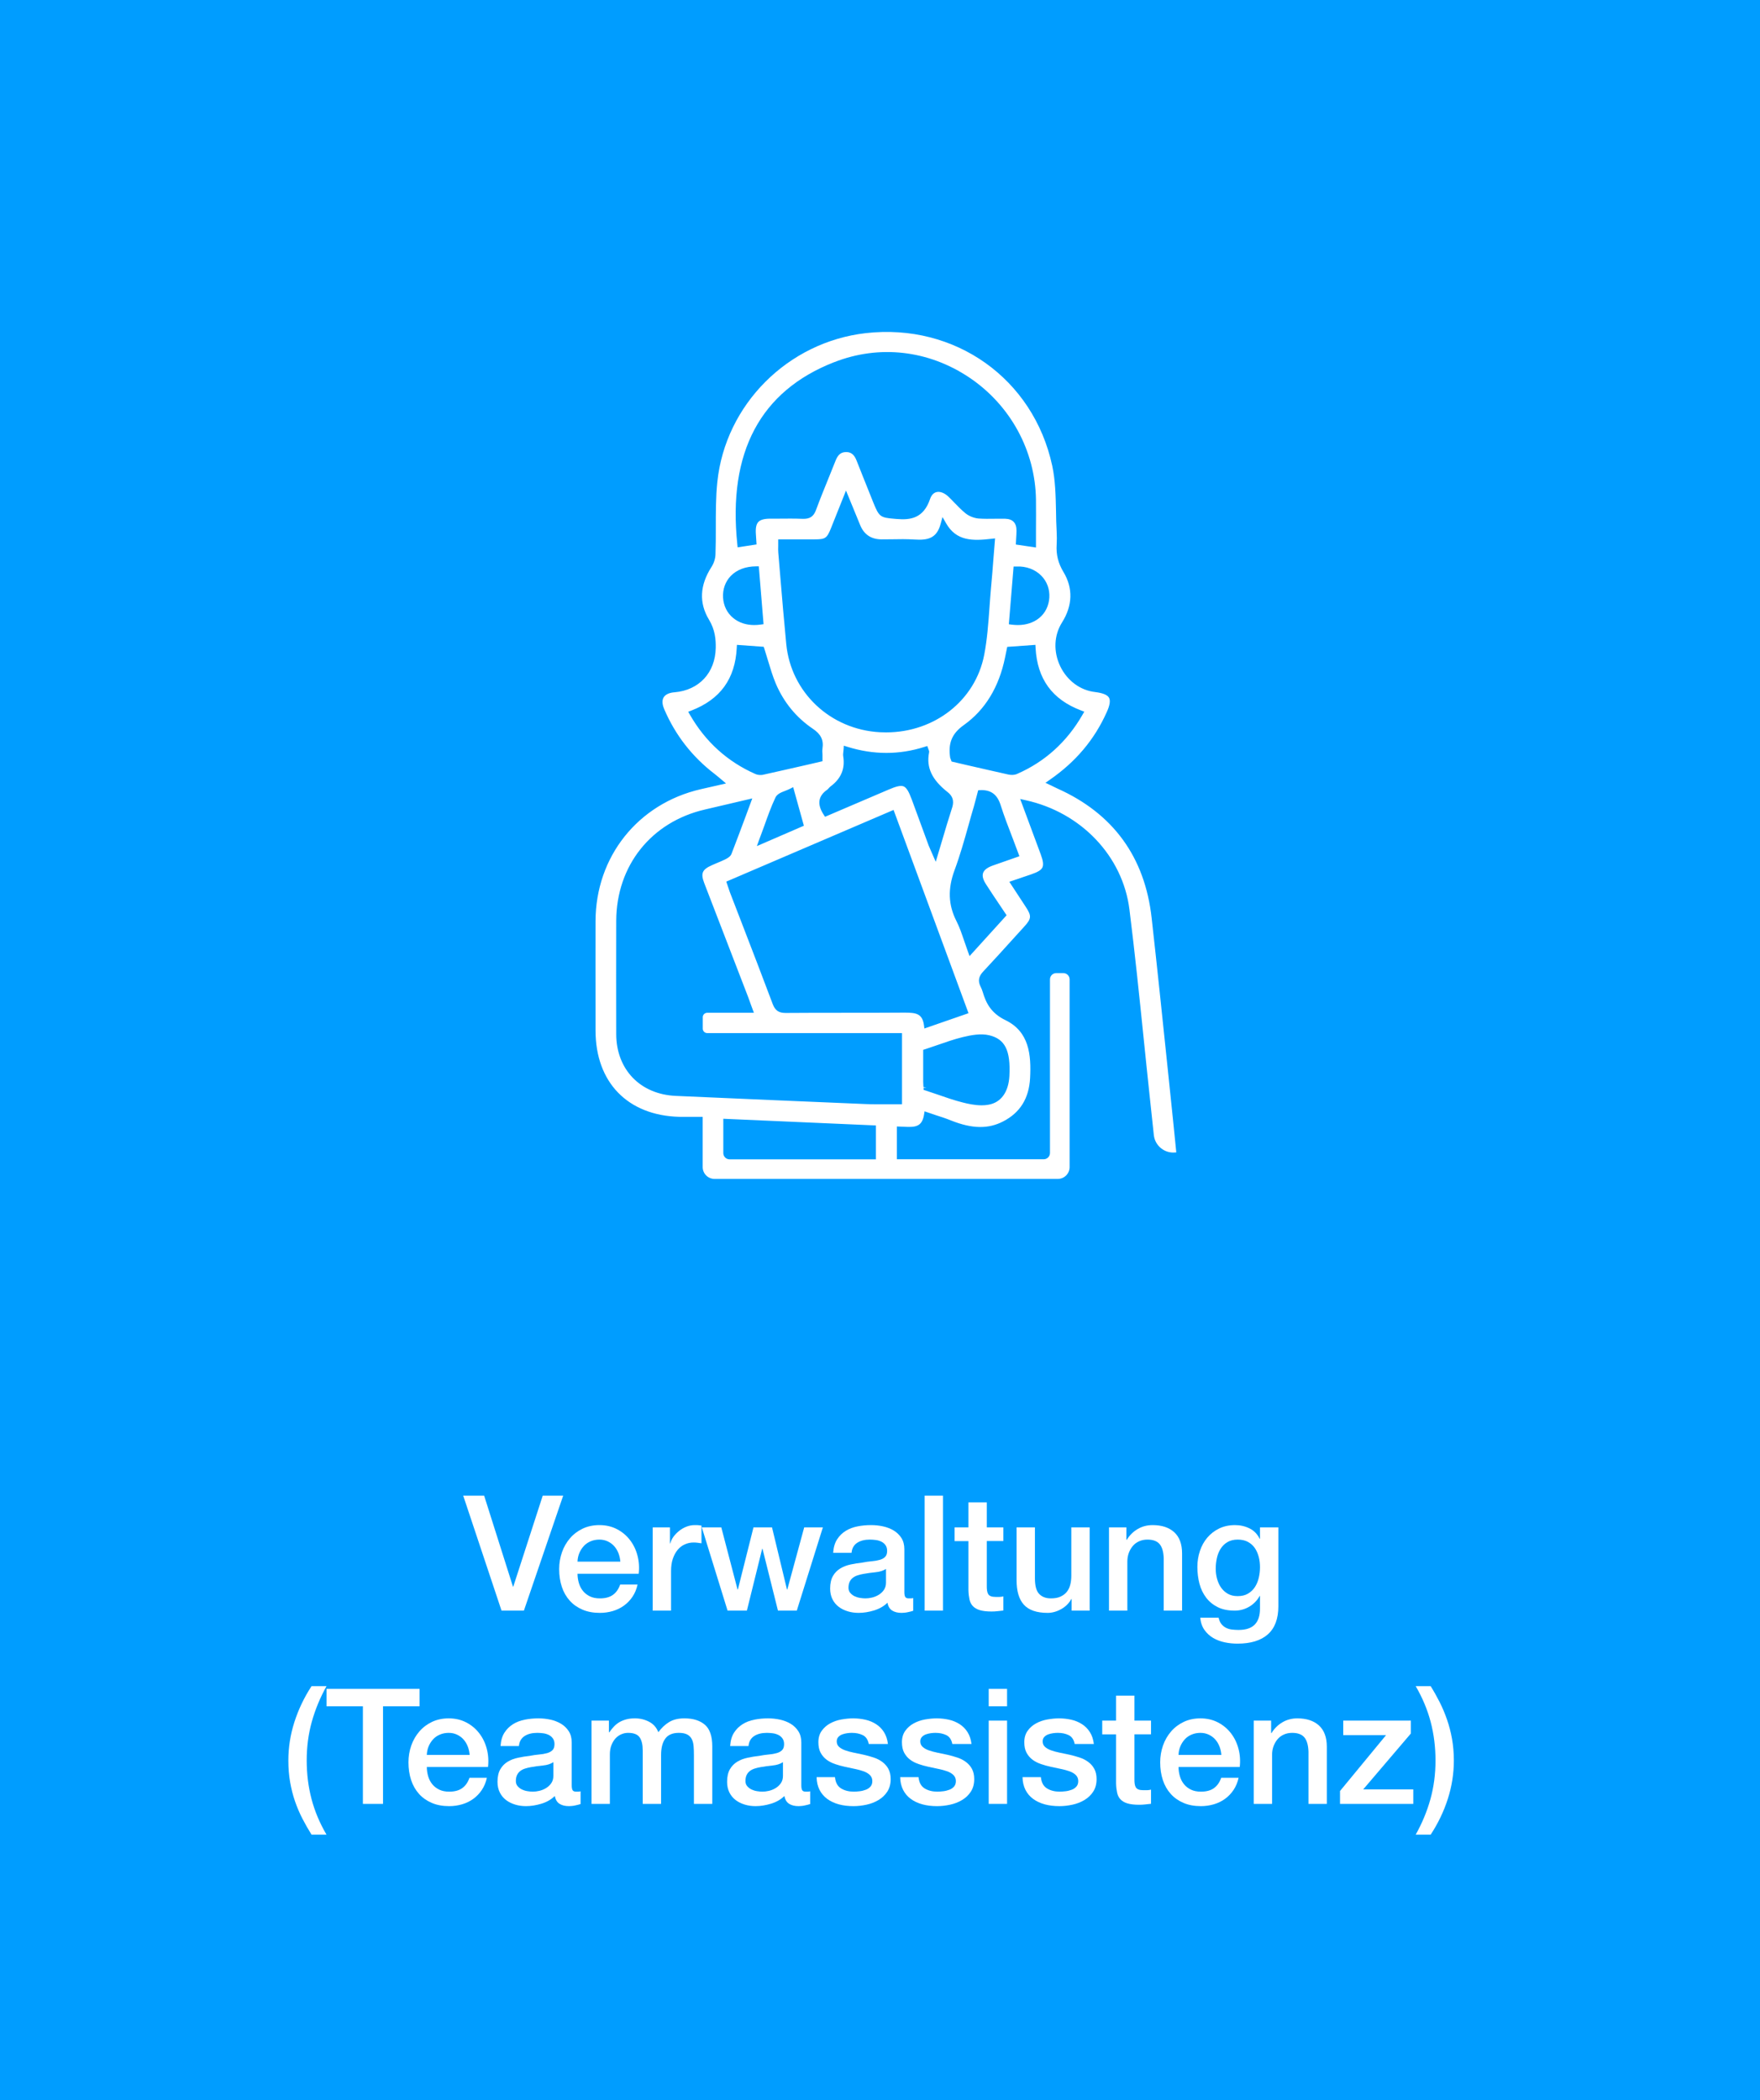 <?xml version="1.0" encoding="UTF-8"?>
<svg xmlns="http://www.w3.org/2000/svg" version="1.1" viewBox="0 0 218.63 260.79">
  <!-- Generator: Adobe Illustrator 28.7.3, SVG Export Plug-In . SVG Version: 1.2.0 Build 164)  -->
  <g>
    <g id="Ebene_1">
      <g id="Ebene_1-2" data-name="Ebene_1">
        <rect width="218.63" height="260.79" fill="#009dff"/>
        <g isolation="isolate">
          <g isolation="isolate">
            <path d="M57.54,185.73h2.6l3.58,11.3h.04l3.66-11.3h2.54l-4.88,14.28h-2.78l-4.76-14.28Z" fill="#fff"/>
            <path d="M71.74,195.43c0,.4.06.79.17,1.16s.28.7.51.98c.23.28.51.5.86.67.35.17.76.25,1.24.25.67,0,1.2-.14,1.61-.43.41-.29.71-.72.91-1.29h2.16c-.12.56-.33,1.06-.62,1.5-.29.44-.65.81-1.06,1.11-.41.3-.88.53-1.39.68-.51.15-1.05.23-1.61.23-.81,0-1.53-.13-2.16-.4-.63-.27-1.16-.64-1.59-1.12-.43-.48-.76-1.05-.98-1.72-.22-.67-.33-1.4-.33-2.2,0-.73.12-1.43.35-2.09s.57-1.24,1-1.74.96-.9,1.57-1.19c.61-.29,1.31-.44,2.08-.44.81,0,1.54.17,2.19.51.65.34,1.18.79,1.61,1.35.43.56.74,1.2.93,1.93.19.73.24,1.48.15,2.25h-7.6ZM77.06,193.93c-.03-.36-.1-.71-.23-1.04-.13-.33-.3-.62-.52-.87-.22-.25-.49-.45-.8-.6-.31-.15-.66-.23-1.05-.23s-.76.07-1.09.21c-.33.14-.61.33-.84.58-.23.25-.42.54-.56.87-.14.33-.22.69-.23,1.08h5.32Z" fill="#fff"/>
            <path d="M81.08,189.67h2.14v2h.04c.07-.28.2-.55.39-.82.19-.27.43-.51.7-.73.27-.22.58-.4.91-.53.33-.13.67-.2,1.02-.2.27,0,.45,0,.55.02.1.01.2.03.31.04v2.2c-.16-.03-.32-.05-.49-.07-.17-.02-.33-.03-.49-.03-.39,0-.75.08-1.09.23-.34.15-.64.38-.89.68s-.45.67-.6,1.11c-.15.44-.22.95-.22,1.52v4.92h-2.28v-10.34Z" fill="#fff"/>
            <path d="M87.18,189.67h2.42l2.02,7.72h.04l1.94-7.72h2.3l1.86,7.72h.04l2.1-7.72h2.32l-3.24,10.34h-2.34l-1.92-7.68h-.04l-1.9,7.68h-2.4l-3.2-10.34Z" fill="#fff"/>
            <path d="M112.34,197.71c0,.28.04.48.11.6.07.12.22.18.43.18h.24c.09,0,.2-.01.32-.04v1.58c-.08.03-.18.06-.31.09-.13.03-.26.06-.39.09-.13.03-.27.05-.4.06-.13.01-.25.02-.34.02-.47,0-.85-.09-1.16-.28s-.51-.51-.6-.98c-.45.44-1.01.76-1.67.96-.66.2-1.3.3-1.91.3-.47,0-.91-.06-1.34-.19-.43-.13-.8-.31-1.13-.56s-.59-.56-.78-.94c-.19-.38-.29-.82-.29-1.33,0-.64.12-1.16.35-1.56.23-.4.54-.71.92-.94.38-.23.81-.39,1.28-.49.47-.1.95-.18,1.43-.23.41-.08.81-.14,1.18-.17.37-.03.7-.09.99-.17.29-.08.51-.2.68-.37.17-.17.25-.42.25-.75,0-.29-.07-.53-.21-.72-.14-.19-.31-.33-.52-.43-.21-.1-.44-.17-.69-.2s-.49-.05-.72-.05c-.64,0-1.17.13-1.58.4-.41.27-.65.68-.7,1.24h-2.28c.04-.67.2-1.22.48-1.66.28-.44.64-.79,1.07-1.06.43-.27.92-.45,1.47-.56.55-.11,1.11-.16,1.68-.16.51,0,1.01.05,1.5.16.49.11.94.28,1.33.52.39.24.71.55.95.93s.36.84.36,1.39v5.32ZM110.06,194.83c-.35.23-.77.36-1.28.41s-1.01.12-1.52.21c-.24.04-.47.1-.7.17-.23.07-.43.17-.6.3s-.31.29-.41.5c-.1.21-.15.46-.15.75,0,.25.07.47.22.64.15.17.32.31.53.41.21.1.43.17.68.21.25.04.47.06.67.06.25,0,.53-.03.82-.1.29-.07.57-.18.83-.34.26-.16.48-.36.65-.61.17-.25.26-.55.26-.91v-1.7Z" fill="#fff"/>
            <path d="M114.86,185.73h2.28v14.28h-2.28v-14.28Z" fill="#fff"/>
            <path d="M118.58,189.67h1.72v-3.1h2.28v3.1h2.06v1.7h-2.06v5.52c0,.24,0,.45.03.62.02.17.07.32.14.44.07.12.18.21.33.27.15.06.35.09.6.09.16,0,.32,0,.48,0,.16,0,.32-.03.48-.07v1.76c-.25.03-.5.05-.74.08-.24.03-.49.04-.74.04-.6,0-1.08-.06-1.45-.17-.37-.11-.65-.28-.86-.5-.21-.22-.35-.5-.42-.83-.07-.33-.12-.71-.13-1.14v-6.1h-1.72v-1.7Z" fill="#fff"/>
            <path d="M135.36,200.01h-2.24v-1.44h-.04c-.28.52-.7.94-1.25,1.25-.55.31-1.12.47-1.69.47-1.36,0-2.34-.34-2.95-1.01-.61-.67-.91-1.69-.91-3.05v-6.56h2.28v6.34c0,.91.17,1.55.52,1.92s.83.56,1.46.56c.48,0,.88-.07,1.2-.22.32-.15.58-.34.78-.59.2-.25.34-.54.43-.89s.13-.72.13-1.12v-6h2.28v10.34Z" fill="#fff"/>
            <path d="M137.76,189.67h2.16v1.52l.04.04c.35-.57.8-1.02,1.36-1.35s1.18-.49,1.86-.49c1.13,0,2.03.29,2.68.88.65.59.98,1.47.98,2.64v7.1h-2.28v-6.5c-.03-.81-.2-1.4-.52-1.77-.32-.37-.82-.55-1.5-.55-.39,0-.73.07-1.04.21-.31.14-.57.33-.78.58-.21.25-.38.54-.5.87-.12.33-.18.69-.18,1.06v6.1h-2.28v-10.34Z" fill="#fff"/>
            <path d="M158.8,199.47c0,1.56-.44,2.72-1.31,3.49s-2.13,1.15-3.77,1.15c-.52,0-1.04-.05-1.57-.16-.53-.11-1.01-.29-1.44-.54-.43-.25-.8-.59-1.09-1-.29-.41-.47-.92-.52-1.52h2.28c.07.32.18.58.34.78.16.2.35.36.57.47.22.11.46.19.73.22.27.03.55.05.84.05.92,0,1.59-.23,2.02-.68s.64-1.11.64-1.96v-1.58h-.04c-.32.57-.76,1.02-1.31,1.34-.55.32-1.15.48-1.79.48-.83,0-1.53-.14-2.11-.43-.58-.29-1.06-.68-1.44-1.18s-.66-1.08-.83-1.73c-.17-.65-.26-1.35-.26-2.1,0-.69.11-1.35.32-1.98.21-.63.52-1.18.92-1.65.4-.47.89-.85,1.47-1.13s1.24-.42,1.97-.42c.65,0,1.25.14,1.8.41.55.27.97.7,1.26,1.29h.04v-1.42h2.28v9.8ZM153.74,198.21c.51,0,.94-.1,1.29-.31.35-.21.64-.48.86-.82.22-.34.38-.73.48-1.16.1-.43.15-.87.15-1.31s-.05-.87-.16-1.28c-.11-.41-.27-.78-.49-1.1-.22-.32-.51-.57-.86-.76-.35-.19-.78-.28-1.27-.28s-.93.11-1.28.32c-.35.21-.63.49-.84.83s-.37.73-.46,1.16c-.09.43-.14.86-.14,1.29s.05.84.16,1.25c.11.41.27.77.49,1.09.22.32.5.58.84.78.34.2.75.3,1.23.3Z" fill="#fff"/>
          </g>
          <g isolation="isolate">
            <path d="M38.7,227.83c-.4-.64-.78-1.3-1.13-1.98-.35-.68-.66-1.4-.92-2.15-.26-.75-.46-1.55-.61-2.39-.15-.84-.22-1.74-.22-2.7,0-1.61.25-3.2.75-4.76.5-1.56,1.21-3.05,2.13-4.46h1.86c-.8,1.44-1.41,2.92-1.83,4.43-.42,1.51-.63,3.11-.63,4.79s.2,3.28.6,4.8c.4,1.52,1.02,2.99,1.86,4.42h-1.86Z" fill="#fff"/>
            <path d="M40.56,209.73h11.56v2.16h-4.54v12.12h-2.5v-12.12h-4.52v-2.16Z" fill="#fff"/>
            <path d="M53.02,219.43c0,.4.06.79.17,1.16s.28.7.51.98c.23.28.51.5.86.67.35.17.76.25,1.24.25.67,0,1.2-.14,1.61-.43.41-.29.71-.72.91-1.29h2.16c-.12.56-.33,1.06-.62,1.5-.29.44-.65.81-1.06,1.11-.41.3-.88.53-1.39.68-.51.15-1.05.23-1.61.23-.81,0-1.53-.13-2.16-.4-.63-.27-1.16-.64-1.59-1.12-.43-.48-.76-1.05-.98-1.72-.22-.67-.33-1.4-.33-2.2,0-.73.12-1.43.35-2.09s.57-1.24,1-1.74.96-.9,1.57-1.19c.61-.29,1.31-.44,2.08-.44.81,0,1.54.17,2.19.51.65.34,1.18.79,1.61,1.35.43.56.74,1.2.93,1.93.19.73.24,1.48.15,2.25h-7.6ZM58.34,217.93c-.03-.36-.1-.71-.23-1.04-.13-.33-.3-.62-.52-.87-.22-.25-.49-.45-.8-.6-.31-.15-.66-.23-1.05-.23s-.76.07-1.09.21c-.33.14-.61.33-.84.58-.23.25-.42.54-.56.87-.14.33-.22.69-.23,1.08h5.32Z" fill="#fff"/>
            <path d="M71.02,221.71c0,.28.04.48.11.6.07.12.22.18.43.18h.24c.09,0,.2-.01.32-.04v1.58c-.08.03-.18.06-.31.09-.13.03-.26.06-.39.09-.13.03-.27.05-.4.06s-.25.02-.34.02c-.47,0-.85-.09-1.16-.28s-.51-.51-.6-.98c-.45.44-1.01.76-1.67.96-.66.2-1.3.3-1.91.3-.47,0-.91-.06-1.34-.19-.43-.13-.8-.31-1.13-.56s-.59-.56-.78-.94c-.19-.38-.29-.82-.29-1.33,0-.64.12-1.16.35-1.56.23-.4.54-.71.92-.94.38-.23.81-.39,1.28-.49.47-.1.95-.18,1.43-.23.41-.08.81-.14,1.18-.17.37-.03.7-.09.99-.17.29-.08.51-.2.68-.37.17-.17.25-.42.25-.75,0-.29-.07-.53-.21-.72-.14-.19-.31-.33-.52-.43-.21-.1-.44-.17-.69-.2s-.49-.05-.72-.05c-.64,0-1.17.13-1.58.4-.41.27-.65.68-.7,1.24h-2.28c.04-.67.2-1.22.48-1.66.28-.44.64-.79,1.07-1.06.43-.27.92-.45,1.47-.56.55-.11,1.11-.16,1.68-.16.51,0,1.01.05,1.5.16.49.11.94.28,1.33.52.39.24.71.55.95.93s.36.84.36,1.39v5.32ZM68.74,218.83c-.35.23-.77.36-1.28.41s-1.01.12-1.52.21c-.24.04-.47.1-.7.17-.23.07-.43.17-.6.3s-.31.29-.41.5c-.1.21-.15.46-.15.75,0,.25.07.47.22.64.15.17.32.31.53.41.21.1.43.17.68.21.25.04.47.06.67.06.25,0,.53-.03.82-.1.29-.07.57-.18.83-.34.26-.16.48-.36.65-.61.17-.25.26-.55.26-.91v-1.7Z" fill="#fff"/>
            <path d="M73.48,213.67h2.16v1.44h.06c.17-.25.36-.49.56-.7.2-.21.42-.39.67-.54s.53-.26.85-.35c.32-.09.69-.13,1.1-.13.63,0,1.21.14,1.75.42s.92.71,1.15,1.3c.39-.53.83-.95,1.34-1.26s1.14-.46,1.9-.46c1.09,0,1.94.27,2.55.8.61.53.91,1.43.91,2.68v7.14h-2.28v-6.04c0-.41-.01-.79-.04-1.13s-.1-.63-.23-.88c-.13-.25-.32-.44-.57-.57-.25-.13-.6-.2-1.04-.2-.77,0-1.33.24-1.68.72-.35.48-.52,1.16-.52,2.04v6.06h-2.28v-6.64c0-.72-.13-1.26-.39-1.63-.26-.37-.74-.55-1.43-.55-.29,0-.58.06-.85.18-.27.12-.51.29-.72.52-.21.23-.37.51-.5.84-.13.33-.19.71-.19,1.14v6.14h-2.28v-10.34Z" fill="#fff"/>
            <path d="M99.54,221.71c0,.28.04.48.11.6.07.12.22.18.43.18h.24c.09,0,.2-.01.32-.04v1.58c-.08.03-.18.06-.31.09-.13.03-.26.06-.39.09-.13.03-.27.05-.4.06s-.25.02-.34.02c-.47,0-.85-.09-1.16-.28s-.51-.51-.6-.98c-.45.44-1.01.76-1.67.96-.66.2-1.3.3-1.91.3-.47,0-.91-.06-1.34-.19-.43-.13-.8-.31-1.13-.56s-.59-.56-.78-.94c-.19-.38-.29-.82-.29-1.33,0-.64.12-1.16.35-1.56.23-.4.54-.71.92-.94.38-.23.81-.39,1.28-.49.47-.1.95-.18,1.43-.23.41-.08.81-.14,1.18-.17.37-.03.7-.09.99-.17.29-.08.51-.2.68-.37.17-.17.25-.42.25-.75,0-.29-.07-.53-.21-.72-.14-.19-.31-.33-.52-.43-.21-.1-.44-.17-.69-.2s-.49-.05-.72-.05c-.64,0-1.17.13-1.58.4-.41.27-.65.68-.7,1.24h-2.28c.04-.67.2-1.22.48-1.66.28-.44.64-.79,1.07-1.06.43-.27.92-.45,1.47-.56.55-.11,1.11-.16,1.68-.16.51,0,1.01.05,1.5.16.49.11.94.28,1.33.52.39.24.71.55.95.93s.36.84.36,1.39v5.32ZM97.26,218.83c-.35.23-.77.36-1.28.41s-1.01.12-1.52.21c-.24.04-.47.1-.7.17-.23.07-.43.17-.6.3s-.31.29-.41.5c-.1.21-.15.46-.15.75,0,.25.07.47.22.64.15.17.32.31.53.41.21.1.43.17.68.21.25.04.47.06.67.06.25,0,.53-.03.82-.1.29-.07.57-.18.83-.34.26-.16.48-.36.65-.61.17-.25.26-.55.26-.91v-1.7Z" fill="#fff"/>
            <path d="M103.72,220.69c.07.67.32,1.13.76,1.4s.97.4,1.58.4c.21,0,.46-.02.73-.05.27-.03.53-.1.77-.19.24-.09.44-.23.59-.41.15-.18.22-.42.21-.71-.01-.29-.12-.53-.32-.72-.2-.19-.46-.34-.77-.45-.31-.11-.67-.21-1.07-.29s-.81-.17-1.22-.26c-.43-.09-.84-.21-1.23-.34-.39-.13-.75-.31-1.06-.54-.31-.23-.56-.52-.75-.87-.19-.35-.28-.79-.28-1.31,0-.56.14-1.03.41-1.41.27-.38.62-.69,1.04-.92.42-.23.89-.4,1.4-.49.51-.09,1-.14,1.47-.14.53,0,1.04.06,1.53.17s.93.3,1.32.55c.39.25.72.58.98.99.26.41.42.9.49,1.47h-2.38c-.11-.55-.36-.91-.75-1.1-.39-.19-.84-.28-1.35-.28-.16,0-.35.01-.57.04-.22.03-.43.08-.62.15-.19.07-.36.18-.49.32-.13.14-.2.32-.2.55,0,.28.1.51.29.68.19.17.45.32.76.43.31.11.67.21,1.07.29.4.08.81.17,1.24.26.41.09.82.21,1.22.34.4.13.76.31,1.07.54.31.23.57.51.76.86.19.35.29.77.29,1.28,0,.61-.14,1.13-.42,1.56-.28.43-.64.77-1.09,1.04-.45.27-.94.46-1.49.58-.55.12-1.09.18-1.62.18-.65,0-1.26-.07-1.81-.22-.55-.15-1.03-.37-1.44-.67-.41-.3-.73-.67-.96-1.12-.23-.45-.36-.98-.37-1.59h2.28Z" fill="#fff"/>
            <path d="M114.1,220.69c.07.67.32,1.13.76,1.4.44.27.97.4,1.58.4.21,0,.46-.02.73-.05.27-.03.53-.1.77-.19.24-.09.44-.23.59-.41.15-.18.22-.42.21-.71-.01-.29-.12-.53-.32-.72s-.46-.34-.77-.45c-.31-.11-.67-.21-1.07-.29-.4-.08-.81-.17-1.22-.26-.43-.09-.84-.21-1.23-.34-.39-.13-.75-.31-1.06-.54-.31-.23-.56-.52-.75-.87-.19-.35-.28-.79-.28-1.31,0-.56.14-1.03.41-1.41.27-.38.62-.69,1.04-.92.42-.23.89-.4,1.4-.49.51-.09,1-.14,1.47-.14.53,0,1.04.06,1.53.17.49.11.93.3,1.32.55.39.25.72.58.98.99.26.41.42.9.49,1.47h-2.38c-.11-.55-.36-.91-.75-1.1s-.84-.28-1.35-.28c-.16,0-.35.01-.57.04-.22.03-.43.08-.62.15s-.36.18-.49.32c-.13.14-.2.32-.2.55,0,.28.1.51.29.68.19.17.45.32.76.43.31.11.67.21,1.07.29.4.08.81.17,1.24.26.41.09.82.21,1.22.34.4.13.76.31,1.07.54s.57.51.76.86c.19.35.29.77.29,1.28,0,.61-.14,1.13-.42,1.56-.28.43-.64.77-1.09,1.04-.45.27-.94.46-1.49.58-.55.12-1.09.18-1.62.18-.65,0-1.26-.07-1.81-.22-.55-.15-1.03-.37-1.44-.67-.41-.3-.73-.67-.96-1.12-.23-.45-.36-.98-.37-1.59h2.28Z" fill="#fff"/>
            <path d="M122.82,209.73h2.28v2.16h-2.28v-2.16ZM122.82,213.67h2.28v10.34h-2.28v-10.34Z" fill="#fff"/>
            <path d="M129.3,220.69c.07.67.32,1.13.76,1.4.44.27.97.4,1.58.4.21,0,.46-.02.73-.05.27-.03.53-.1.77-.19.24-.09.44-.23.59-.41s.22-.42.21-.71-.12-.53-.32-.72c-.2-.19-.46-.34-.77-.45s-.67-.21-1.07-.29c-.4-.08-.81-.17-1.22-.26-.43-.09-.84-.21-1.23-.34-.39-.13-.75-.31-1.06-.54-.31-.23-.56-.52-.75-.87s-.28-.79-.28-1.31c0-.56.14-1.03.41-1.41s.62-.69,1.04-.92c.42-.23.89-.4,1.4-.49.51-.09,1-.14,1.47-.14.53,0,1.04.06,1.53.17.49.11.93.3,1.32.55.39.25.72.58.98.99.26.41.42.9.49,1.47h-2.38c-.11-.55-.36-.91-.75-1.1-.39-.19-.84-.28-1.35-.28-.16,0-.35.01-.57.04-.22.03-.43.08-.62.15-.19.07-.36.18-.49.32-.13.14-.2.32-.2.55,0,.28.1.51.29.68.19.17.45.32.76.43.31.11.67.21,1.07.29s.81.17,1.24.26c.41.09.82.21,1.22.34.4.13.76.31,1.07.54.31.23.57.51.76.86.19.35.29.77.29,1.28,0,.61-.14,1.13-.42,1.56s-.64.77-1.09,1.04c-.45.27-.94.46-1.49.58-.55.12-1.09.18-1.62.18-.65,0-1.26-.07-1.81-.22-.55-.15-1.03-.37-1.44-.67-.41-.3-.73-.67-.96-1.12-.23-.45-.36-.98-.37-1.59h2.28Z" fill="#fff"/>
            <path d="M136.92,213.67h1.72v-3.1h2.28v3.1h2.06v1.7h-2.06v5.52c0,.24,0,.45.03.62.02.17.07.32.14.44.07.12.18.21.33.27.15.06.35.09.6.09.16,0,.32,0,.48,0,.16,0,.32-.03.48-.07v1.76c-.25.03-.5.05-.74.08-.24.03-.49.04-.74.04-.6,0-1.08-.06-1.45-.17-.37-.11-.65-.28-.86-.5-.21-.22-.35-.5-.42-.83-.07-.33-.12-.71-.13-1.14v-6.1h-1.72v-1.7Z" fill="#fff"/>
            <path d="M146.4,219.43c0,.4.06.79.17,1.16s.28.7.51.98c.23.28.51.5.86.67.35.17.76.25,1.24.25.67,0,1.2-.14,1.61-.43.41-.29.71-.72.91-1.29h2.16c-.12.56-.33,1.06-.62,1.5-.29.44-.65.81-1.06,1.11s-.88.53-1.39.68c-.51.15-1.05.23-1.61.23-.81,0-1.53-.13-2.16-.4s-1.16-.64-1.59-1.12c-.43-.48-.76-1.05-.98-1.72-.22-.67-.33-1.4-.33-2.2,0-.73.12-1.43.35-2.09s.57-1.24,1-1.74c.43-.5.96-.9,1.57-1.19.61-.29,1.31-.44,2.08-.44.81,0,1.54.17,2.19.51.65.34,1.18.79,1.61,1.35.43.56.74,1.2.93,1.93s.24,1.48.15,2.25h-7.6ZM151.72,217.93c-.03-.36-.1-.71-.23-1.04-.13-.33-.3-.62-.52-.87-.22-.25-.49-.45-.8-.6-.31-.15-.66-.23-1.05-.23s-.76.07-1.09.21c-.33.14-.61.33-.84.58-.23.25-.42.54-.56.87-.14.33-.22.69-.23,1.08h5.32Z" fill="#fff"/>
            <path d="M155.74,213.67h2.16v1.52l.04.04c.35-.57.8-1.02,1.36-1.35.56-.33,1.18-.49,1.86-.49,1.13,0,2.03.29,2.68.88.65.59.98,1.47.98,2.64v7.1h-2.28v-6.5c-.03-.81-.2-1.4-.52-1.77-.32-.37-.82-.55-1.5-.55-.39,0-.73.07-1.04.21-.31.14-.57.33-.78.58-.21.25-.38.54-.5.87-.12.33-.18.69-.18,1.06v6.1h-2.28v-10.34Z" fill="#fff"/>
            <path d="M166.86,213.67h8.4v1.6l-5.92,6.94h6.22v1.8h-9.1v-1.6l5.72-6.94h-5.32v-1.8Z" fill="#fff"/>
            <path d="M177.72,209.39c.4.64.77,1.3,1.12,1.99s.65,1.41.91,2.16c.26.75.47,1.55.62,2.39s.23,1.74.23,2.7c0,1.61-.25,3.2-.75,4.76-.5,1.56-1.21,3.04-2.13,4.44h-1.86c.8-1.43,1.41-2.9,1.83-4.41.42-1.51.63-3.11.63-4.79s-.2-3.28-.6-4.8c-.4-1.52-1.02-3-1.86-4.44h1.86Z" fill="#fff"/>
          </g>
        </g>
        <path d="M146.01,142c-.1-1.02-.2-1.99-.3-2.97l-.74-7.13c-.61-5.87-1.24-11.93-1.91-17.89-.84-7.58-4.78-12.99-11.71-16.09-.17-.08-.35-.16-.54-.26l-.94-.45.53-.37c3.22-2.23,5.54-4.97,7.07-8.38.4-.87.49-1.47.29-1.82s-.76-.58-1.72-.7c-1.86-.21-3.48-1.42-4.34-3.21-.86-1.81-.78-3.83.22-5.42,1.33-2.1,1.39-4.27.19-6.27-.66-1.09-.93-2.17-.85-3.41.03-.52.03-1.06,0-1.61-.05-.85-.07-1.71-.08-2.56-.04-1.88-.08-3.81-.47-5.62-2.33-10.81-12.07-17.74-23.17-16.47-9.68,1.11-17.43,8.87-18.43,18.47-.2,1.89-.19,3.85-.19,5.74,0,1.08,0,2.16-.04,3.24-.01.53-.2,1.13-.5,1.59-1.46,2.27-1.56,4.47-.31,6.54.77,1.27.86,2.49.84,3.51-.06,3.09-2.07,5.25-5.11,5.51-.47.03-1.09.18-1.36.63-.27.45-.11,1.06.08,1.49,1.38,3.21,3.48,5.9,6.24,8.01.17.13.33.27.53.43l.9.76-3.16.72c-7.79,1.8-13.04,8.38-13.05,16.39-.01,3.59,0,7.17,0,10.76v2.81c0,6.44,3.99,10.55,10.4,10.72.55,0,1.09,0,1.67,0h1.24v6.24c0,.81.66,1.47,1.47,1.47h42.64c.81,0,1.47-.66,1.47-1.47v-23.31c0-.43-.35-.78-.78-.78h-.88c-.43,0-.78.35-.78.78v21.56c0,.43-.35.78-.78.78h-18.24v-4.07l.82.03c1.45.08,2.29.04,2.55-1.47l.07-.44.42.14c.33.12.66.22.97.33.66.21,1.28.41,1.89.66,2.64,1.05,4.64,1.08,6.5.11,2.1-1.09,3.19-2.85,3.33-5.37.15-2.9-.11-5.77-3.07-7.2-1.82-.88-2.42-2.18-2.8-3.45-.08-.26-.17-.5-.28-.71-.35-.69-.25-1.27.33-1.88,1.28-1.36,2.54-2.76,3.8-4.15l1.3-1.43c.9-.99.92-1.32.17-2.46l-2.03-3.1,2.74-.93c.79-.27,1.22-.53,1.37-.85.15-.33.09-.83-.21-1.63l-2.55-6.87.67.15c6.89,1.5,12.07,6.95,12.9,13.56.67,5.34,1.23,10.78,1.77,16.05.24,2.3.47,4.61.72,6.91l.54,5.06c.14,1.34,1.36,2.32,2.7,2.16h.09l-.11-1.11h0ZM130.35,74.2c-.06,1.02-.5,1.93-1.25,2.54-.71.58-1.63.88-2.66.88-.25,0-.51-.02-.77-.05l-.35-.05.59-7.17h.34c1.23-.06,2.36.37,3.12,1.16.69.71,1.04,1.66.98,2.69h0ZM103.62,44.98c5.6-2.2,11.72-1.5,16.8,1.91,5.09,3.42,8.18,9.08,8.27,15.15.02,1.25,0,2.49,0,3.75v2.2l-2.5-.37.04-.77c.02-.32.04-.64.04-.95.01-.95-.46-1.45-1.39-1.48h-1.33c-.65.01-1.33.02-2-.03-.56-.05-1.19-.3-1.63-.66-.49-.4-.93-.86-1.35-1.29-.25-.26-.49-.51-.75-.76-.5-.47-1.04-.68-1.49-.57-.36.09-.64.39-.8.87-.82,2.41-2.46,2.61-4.12,2.47l-.36-.03c-1.7-.14-1.86-.27-2.56-2l-.6-1.5c-.49-1.23-.99-2.46-1.47-3.69-.29-.76-.68-1.09-1.3-1.09-.65,0-1.02.31-1.32,1.06-.28.7-.56,1.4-.84,2.09-.54,1.33-1.1,2.7-1.6,4.06-.3.8-.77,1.11-1.65,1.08-1-.04-2.02-.03-3.01-.02h-1.01c-.76,0-1.24.14-1.49.41-.26.28-.36.77-.3,1.55l.08,1.24-2.35.36-.04-.39c-1.19-11.41,2.86-19.02,12.02-22.6h0ZM104.75,93.94c-.04-.2-.01-.39.01-.59.01-.08.02-.18.03-.28l.03-.47.45.14c3.23,1.01,6.44,1.01,9.57.01l.35-.11.16.45c.04.08.09.2.06.36-.36,1.87.35,3.38,2.31,4.92.84.66.73,1.42.53,2.01-.41,1.28-.8,2.56-1.2,3.93l-.81,2.71-.6-1.37c-.11-.25-.2-.45-.28-.65-.46-1.25-.92-2.51-1.38-3.76l-.72-1.96c-.37-1-.66-1.47-1-1.62-.35-.15-.9-.03-1.91.41l-7.86,3.36-.17-.26c-.85-1.29-.69-2.33.45-3.11.05-.03.1-.1.16-.16.09-.1.17-.19.27-.26,1.28-.96,1.79-2.17,1.55-3.7ZM110.06,90.95c-.26,0-.51-.01-.77-.02-6.15-.34-11.04-4.95-11.62-10.95-.28-2.87-.52-5.73-.76-8.6l-.23-2.75c-.02-.26-.02-.52-.01-.82v-.83h4.51c1.35,0,1.54-.13,2.05-1.4l1.86-4.66.86,2.09c.32.77.61,1.47.89,2.17.48,1.2,1.38,1.8,2.69,1.8.42,0,.83,0,1.24-.01.93-.02,1.88-.03,2.83.03,1.68.11,2.76-.16,3.24-1.92l.24-.87.45.78c1.27,2.22,3.3,2.19,5.63,1.92l.45-.05-.19,2.35c-.1,1.36-.21,2.66-.33,3.95-.07.78-.12,1.57-.18,2.35-.14,1.92-.28,3.9-.65,5.81-1.1,5.68-6.17,9.63-12.2,9.63h0ZM90.77,71.53c.76-.79,1.86-1.19,3.15-1.2h.34l.59,7.18-.35.05c-.27.04-.54.06-.81.06-.99,0-1.9-.29-2.59-.86-.77-.62-1.22-1.52-1.28-2.55s.28-1.98.95-2.68ZM85.71,88.77l-.22-.38.41-.16c3.58-1.39,5.42-3.93,5.62-7.77l.02-.38,3.33.24.08.24c.15.47.29.94.43,1.4.31,1.03.6,2,.99,2.93,1,2.34,2.55,4.22,4.59,5.6,1.01.67,1.37,1.41,1.21,2.45-.03.24-.02.5,0,.79v.8l-1.85.43c-1.86.42-3.67.84-5.49,1.24-.11.03-.22.04-.34.04-.24,0-.47-.04-.67-.13-3.46-1.53-6.19-4-8.11-7.34h0ZM99.86,102.54l-5.84,2.53.3-.83c.2-.53.39-1.04.57-1.54.46-1.29.89-2.51,1.44-3.67.21-.44.73-.64,1.23-.83.19-.08.39-.15.56-.24l.41-.21,1.33,4.79h0ZM89.85,143.19v-4.26l18.96.83v4.21h-18.18c-.43,0-.78-.35-.78-.78h0ZM112.05,137.13h-.37c-.46,0-.91,0-1.35,0-.44,0-.89,0-1.34,0-.52,0-1.04,0-1.56-.03-7.83-.32-15.67-.67-23.5-1.01-4.4-.2-7.37-3.28-7.38-7.66,0-4.7-.02-9.4,0-14.1.03-6.84,4.35-12.26,11.01-13.8l5.89-1.38-.78,2.11c-.61,1.65-1.2,3.21-1.8,4.77-.13.33-.46.53-.8.7-.36.17-.73.33-1.1.48l-.53.23c-1.22.54-1.42,1.01-.96,2.22,1.2,3.12,2.4,6.23,3.6,9.34l1.87,4.85c.1.28.2.56.32.89l.38,1.03h-5.8c-.3,0-.55.24-.55.55v1.42c0,.3.24.55.55.55h24.2v8.83h0ZM112.42,125.75c-2.52.02-5.04.02-7.57.02s-4.83,0-7.25.02h-.02c-.84,0-1.29-.31-1.59-1.1-1.27-3.38-2.56-6.74-3.86-10.1l-1.47-3.81c-.07-.19-.14-.39-.21-.62l-.23-.68,20.78-8.9,9.31,25.24-5.48,1.9-.06-.45c-.21-1.43-1.02-1.51-2.35-1.52ZM122.88,128.56c1.96.47,2.67,1.88,2.51,5.03-.1,2.03-1.05,3.34-2.62,3.6-.27.05-.55.07-.83.07-.86,0-1.72-.19-2.34-.35-1.08-.27-2.11-.63-3.2-1.01-.47-.16-.94-.32-1.43-.48l-.24-.08v-.26l.36-.02-.38-.07c-.01-.14-.02-.39-.03-.64v-3.98l.26-.08c.49-.16.97-.33,1.44-.49,1.1-.38,2.14-.75,3.22-1.01,1.03-.25,2.23-.48,3.28-.23h0ZM123.34,107.48c-.68.24-1.09.55-1.22.93-.13.37,0,.86.39,1.44.53.83,1.08,1.65,1.64,2.48l.89,1.33-4.6,5.07-.21-.58c-.16-.44-.31-.87-.45-1.29-.3-.88-.58-1.72-.97-2.48-1.02-2-1.09-4.01-.23-6.33.67-1.81,1.21-3.72,1.73-5.57.21-.77.43-1.54.66-2.31.11-.39.22-.79.32-1.19l.22-.84.27-.02c1.29-.05,2.09.52,2.51,1.83.44,1.39.96,2.74,1.51,4.16.23.61.47,1.23.7,1.86l.13.36-3.29,1.15h0ZM126.36,96.1c-.19.09-.42.13-.66.13-.15,0-.3-.02-.45-.05-1.76-.39-3.52-.8-5.28-1.2l-1.76-.41-.18-.48c-.27-1.83.23-3.01,1.71-4.06,2.64-1.88,4.36-4.71,5.11-8.39l.27-1.31,3.5-.25.02.38c.21,3.86,2.06,6.4,5.64,7.76l.41.16-.22.38c-1.93,3.36-4.66,5.83-8.11,7.34Z" fill="#fff"/>
      </g>
    </g>
  </g>
</svg>